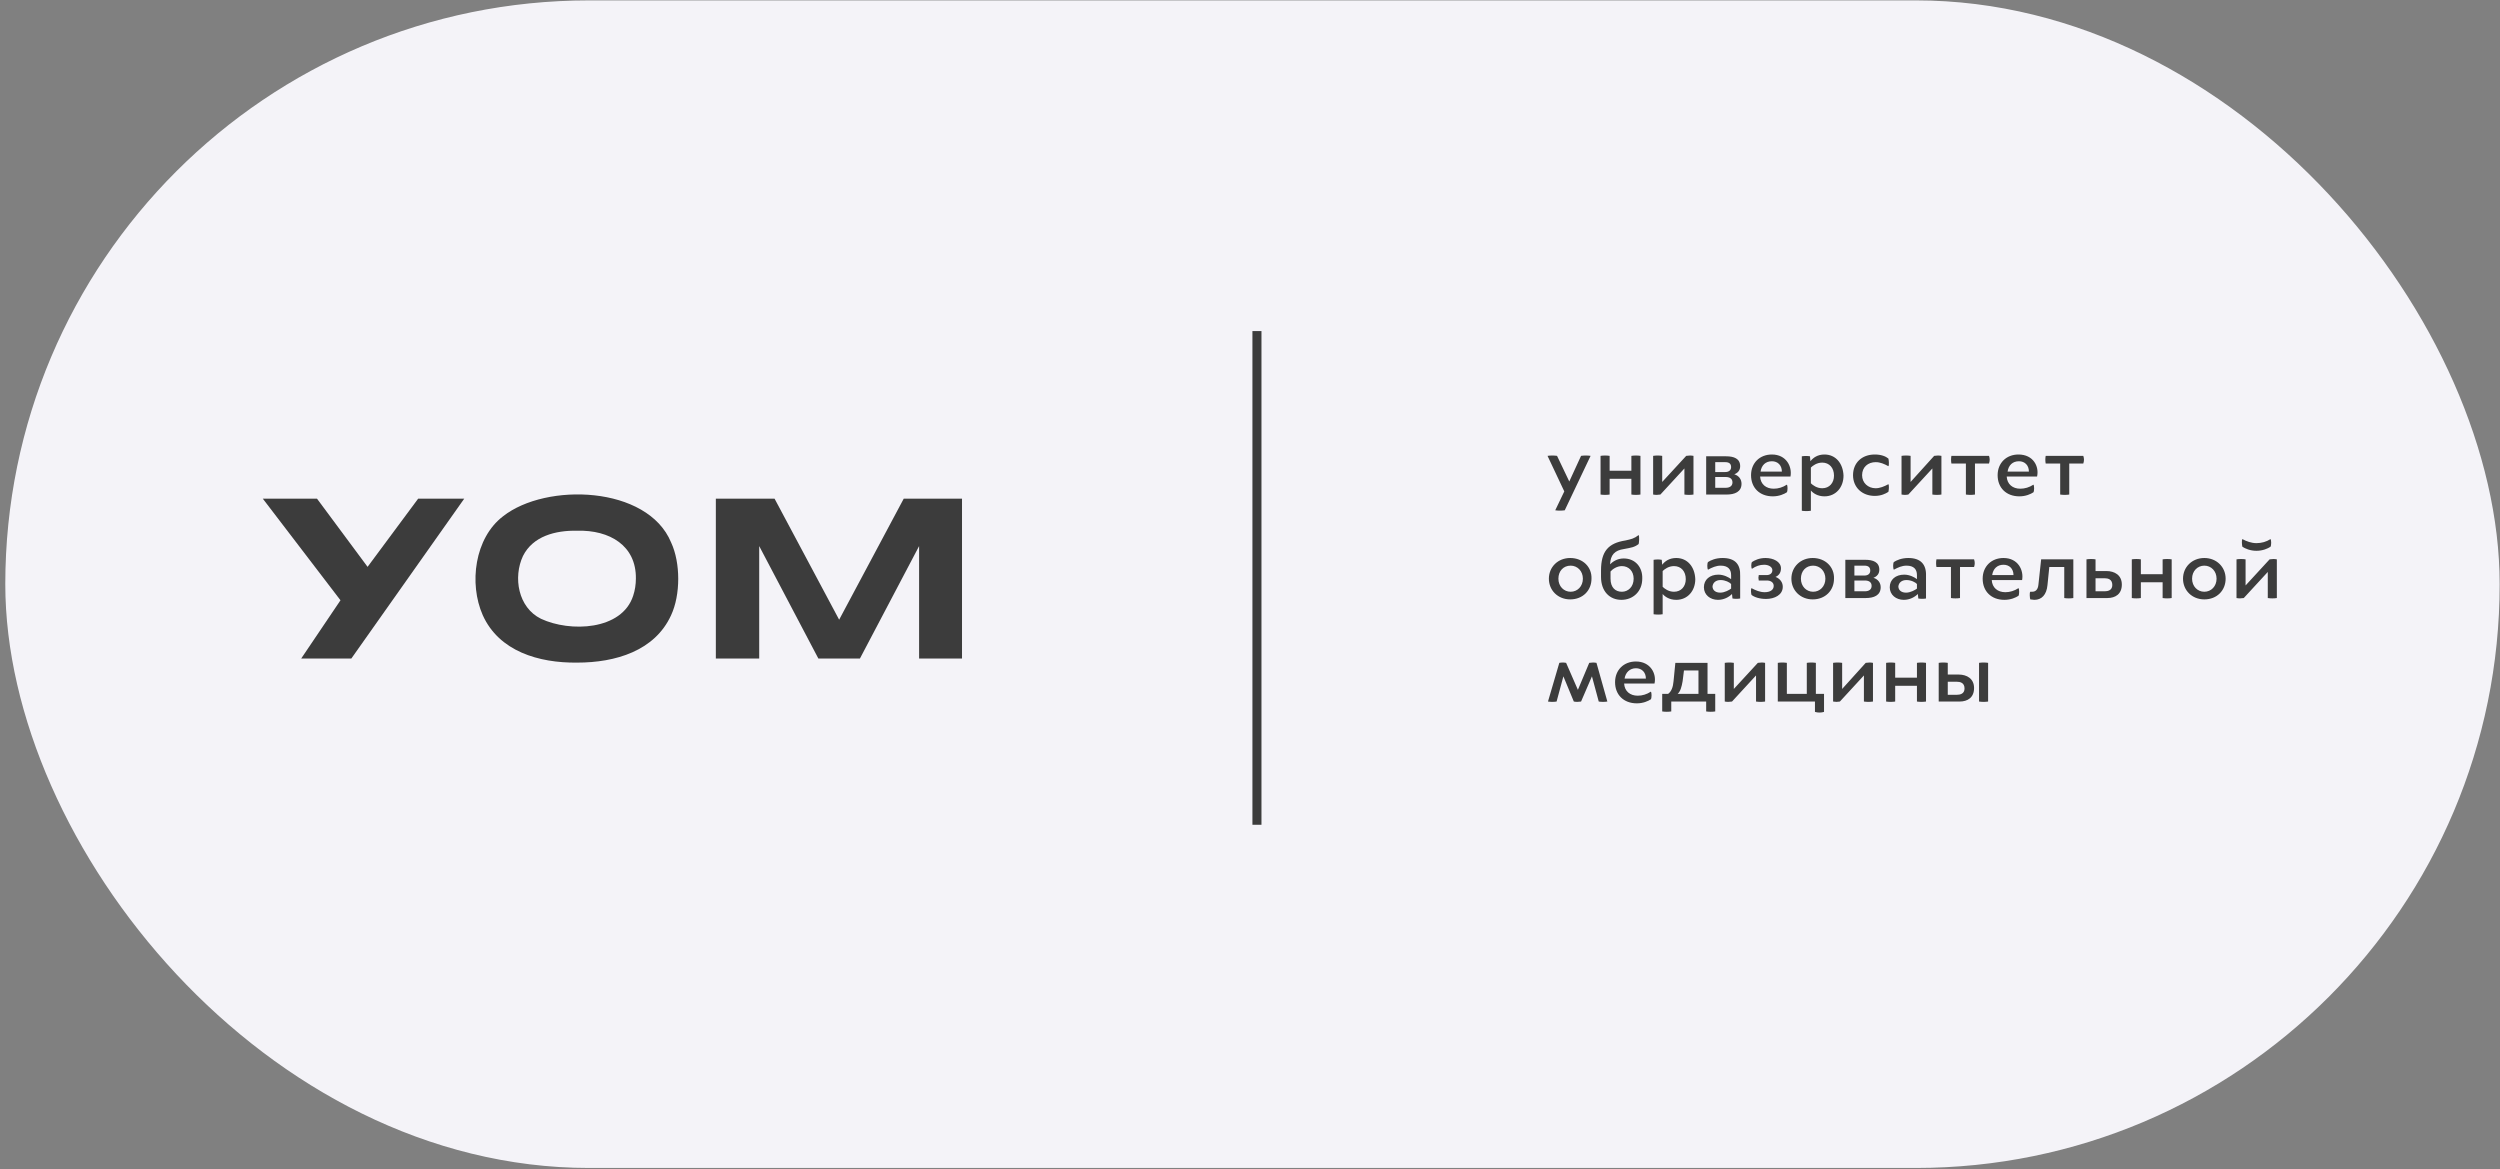 <?xml version="1.0" encoding="UTF-8"?> <svg xmlns="http://www.w3.org/2000/svg" width="310" height="145" viewBox="0 0 310 145" fill="none"><rect x="0" y="0" width="310" height="145" fill="#808080" stroke="none"/> <rect x="0.656" y="0.048" width="309.302" height="144.78" rx="72.39" fill="#F4F3F8"></rect> <path d="M156.422 41.053H155.301V102.271H156.422V41.053Z" fill="#3C3C3C"></path> <path d="M194.591 59.706L193.074 56.526C192.736 56.47 192.23 56.47 191.893 56.526L193.972 60.934L192.849 63.277C193.186 63.333 193.636 63.333 194.029 63.277L197.233 56.526C196.896 56.47 196.39 56.47 196.052 56.526L194.591 59.706ZM202.291 58.367H199.593V56.526C199.256 56.47 198.807 56.47 198.469 56.526V61.324C198.807 61.38 199.256 61.38 199.593 61.324V59.371H202.291V61.324C202.629 61.38 203.078 61.38 203.415 61.324V56.526C203.078 56.47 202.629 56.47 202.291 56.526V58.367ZM206.113 59.762V56.526C205.776 56.47 205.326 56.47 204.989 56.526V61.324C205.326 61.38 205.495 61.38 205.888 61.324L208.867 58.088V61.324C209.205 61.38 209.654 61.38 209.991 61.324V56.526C209.654 56.47 209.486 56.47 209.092 56.526L206.113 59.762ZM211.565 56.526V61.324H214.094C215.107 61.324 215.949 60.989 215.949 59.985C215.949 59.427 215.612 58.981 215.05 58.813C215.5 58.646 215.781 58.311 215.781 57.809C215.781 56.86 214.994 56.581 214.038 56.581H211.565V56.526ZM212.689 57.307H213.926C214.375 57.307 214.657 57.474 214.657 57.92C214.657 58.311 214.375 58.534 213.926 58.534H212.689V57.307ZM212.689 59.148H213.982C214.432 59.148 214.826 59.316 214.826 59.818C214.826 60.264 214.488 60.487 213.982 60.487H212.689V59.148ZM219.715 56.358C218.197 56.358 217.13 57.418 217.13 58.925C217.13 60.487 218.197 61.547 219.827 61.547C220.615 61.547 221.233 61.268 221.57 61.045C221.683 60.878 221.683 60.208 221.57 60.097C221.064 60.431 220.502 60.599 219.94 60.599C218.984 60.599 218.31 60.041 218.254 59.092H222.019C222.245 57.865 221.514 56.358 219.715 56.358ZM219.715 57.195C220.446 57.195 220.952 57.697 220.952 58.478H218.31C218.422 57.697 218.929 57.195 219.715 57.195ZM226.235 56.358C225.392 56.358 224.83 56.749 224.492 57.195L224.437 56.581C224.099 56.526 223.818 56.526 223.425 56.581V63.333C223.762 63.389 224.211 63.389 224.549 63.333V60.822C224.83 61.157 225.392 61.547 226.235 61.547C227.64 61.547 228.596 60.431 228.596 58.981C228.54 57.474 227.64 56.358 226.235 56.358ZM225.954 60.543C225.28 60.543 224.774 60.152 224.549 59.929V57.976C224.774 57.753 225.28 57.363 225.954 57.363C226.854 57.363 227.416 58.032 227.416 58.981C227.416 59.873 226.854 60.543 225.954 60.543ZM232.587 60.543C231.631 60.543 230.9 59.873 230.9 58.925C230.9 57.92 231.631 57.307 232.587 57.307C233.149 57.307 233.654 57.53 234.16 57.809C234.273 57.697 234.216 57.028 234.16 56.86C233.823 56.581 233.261 56.358 232.474 56.358C230.844 56.358 229.776 57.418 229.776 58.925C229.776 60.431 230.9 61.492 232.474 61.492C233.261 61.492 233.823 61.213 234.16 60.989C234.216 60.822 234.273 60.152 234.16 60.041C233.654 60.32 233.092 60.543 232.587 60.543ZM236.914 59.762V56.526C236.577 56.47 236.127 56.47 235.79 56.526V61.324C236.127 61.38 236.296 61.38 236.633 61.324L239.612 58.088V61.324C239.949 61.38 240.399 61.38 240.736 61.324V56.526C240.399 56.47 240.23 56.47 239.837 56.526L236.914 59.762ZM241.973 56.526C241.917 56.86 241.917 57.139 241.973 57.474H243.771V61.324C244.109 61.38 244.558 61.38 244.896 61.324V57.474H246.638C246.75 57.139 246.75 56.86 246.638 56.526H241.973ZM250.292 56.358C248.774 56.358 247.706 57.418 247.706 58.925C247.706 60.487 248.774 61.547 250.404 61.547C251.191 61.547 251.809 61.268 252.146 61.045C252.258 60.878 252.258 60.208 252.146 60.097C251.641 60.431 251.079 60.599 250.516 60.599C249.561 60.599 248.887 60.041 248.83 59.092H252.596C252.877 57.865 252.146 56.358 250.292 56.358ZM250.347 57.195C251.079 57.195 251.584 57.697 251.584 58.478H248.942C249.055 57.697 249.561 57.195 250.347 57.195ZM253.664 56.526C253.607 56.86 253.607 57.139 253.664 57.474H255.463V61.324C255.799 61.38 256.249 61.38 256.587 61.324V57.474H258.329C258.441 57.139 258.441 56.86 258.329 56.526H253.664ZM194.704 69.192C193.186 69.192 192.061 70.308 192.061 71.758C192.061 73.209 193.186 74.325 194.704 74.325C196.277 74.325 197.345 73.209 197.345 71.758C197.401 70.308 196.277 69.192 194.704 69.192ZM194.76 70.14C195.602 70.14 196.277 70.81 196.277 71.758C196.277 72.707 195.602 73.377 194.76 73.377C193.917 73.377 193.242 72.707 193.242 71.758C193.242 70.81 193.86 70.14 194.76 70.14ZM201.336 69.248C200.493 69.248 199.931 69.694 199.65 69.973C199.706 68.801 200.212 68.243 201.392 68.076C202.291 67.908 202.685 67.853 203.191 67.462C203.247 67.295 203.303 66.513 203.191 66.346C202.629 66.793 202.291 66.848 201.561 67.016C199.425 67.35 198.526 68.355 198.526 70.754V71.535C198.526 73.321 199.593 74.381 201.055 74.381C202.516 74.381 203.64 73.321 203.64 71.758C203.696 70.364 202.797 69.248 201.336 69.248ZM201.111 73.377C200.324 73.377 199.706 72.874 199.706 71.758V70.866C199.931 70.587 200.493 70.196 201.111 70.196C201.954 70.196 202.572 70.81 202.572 71.758C202.572 72.763 201.898 73.377 201.111 73.377ZM207.856 69.192C207.013 69.192 206.45 69.582 206.113 70.029L206.057 69.415C205.72 69.359 205.439 69.359 205.045 69.415V76.167C205.383 76.222 205.832 76.222 206.169 76.167V73.656C206.45 73.99 207.013 74.381 207.856 74.381C209.261 74.381 210.216 73.265 210.216 71.814C210.16 70.308 209.261 69.192 207.856 69.192ZM207.575 73.377C206.9 73.377 206.394 72.986 206.169 72.763V70.81C206.394 70.587 206.9 70.196 207.575 70.196C208.474 70.196 209.036 70.866 209.036 71.814C209.036 72.707 208.474 73.377 207.575 73.377ZM213.589 69.192C212.746 69.192 212.127 69.471 211.79 69.694C211.678 69.861 211.678 70.475 211.79 70.643C212.296 70.364 212.802 70.14 213.364 70.14C214.263 70.14 214.657 70.587 214.657 71.312V71.814C214.375 71.591 213.757 71.256 213.083 71.256C212.015 71.256 211.284 71.87 211.284 72.819C211.284 73.767 212.071 74.381 213.027 74.381C213.757 74.381 214.375 74.046 214.769 73.656L214.826 74.214C215.162 74.269 215.443 74.269 215.781 74.214V71.424C215.837 69.973 215.162 69.192 213.589 69.192ZM213.364 71.926C213.926 71.926 214.488 72.205 214.657 72.428V72.986C214.432 73.153 213.87 73.488 213.308 73.488C212.689 73.488 212.352 73.153 212.352 72.707C212.408 72.261 212.746 71.926 213.364 71.926ZM218.929 69.192C218.141 69.192 217.58 69.471 217.242 69.694C217.13 69.861 217.13 70.419 217.242 70.531C217.748 70.196 218.197 70.029 218.76 70.029C219.322 70.029 219.772 70.308 219.772 70.698C219.772 71.089 219.491 71.312 219.041 71.312H218.085C218.029 71.591 218.029 71.703 218.085 71.982H219.097C219.546 71.982 219.94 72.205 219.94 72.651C219.94 73.153 219.491 73.433 218.816 73.433C218.254 73.433 217.692 73.209 217.186 72.93C217.073 73.042 217.13 73.6 217.186 73.767C217.523 74.046 218.197 74.269 218.984 74.269C220.053 74.269 221.064 73.767 221.064 72.763C221.064 72.205 220.727 71.759 220.165 71.535C220.559 71.368 220.84 71.033 220.84 70.475C220.84 69.638 219.884 69.192 218.929 69.192ZM224.774 69.192C223.256 69.192 222.132 70.308 222.132 71.758C222.132 73.209 223.256 74.325 224.774 74.325C226.348 74.325 227.416 73.209 227.416 71.758C227.472 70.308 226.348 69.192 224.774 69.192ZM224.83 70.14C225.673 70.14 226.348 70.81 226.348 71.758C226.348 72.707 225.673 73.377 224.83 73.377C223.987 73.377 223.313 72.707 223.313 71.758C223.313 70.81 223.93 70.14 224.83 70.14ZM228.821 69.359V74.158H231.35C232.362 74.158 233.205 73.823 233.205 72.819C233.205 72.261 232.868 71.814 232.305 71.647C232.755 71.48 233.036 71.145 233.036 70.643C233.036 69.694 232.249 69.415 231.294 69.415H228.821V69.359ZM229.945 70.14H231.181C231.631 70.14 231.912 70.308 231.912 70.754C231.912 71.145 231.631 71.368 231.181 71.368H229.945V70.14ZM229.945 71.982H231.238C231.687 71.982 232.081 72.149 232.081 72.651C232.081 73.098 231.743 73.321 231.238 73.321H229.945V71.982ZM236.633 69.192C235.79 69.192 235.172 69.471 234.835 69.694C234.722 69.861 234.722 70.475 234.835 70.643C235.341 70.364 235.846 70.14 236.408 70.14C237.308 70.14 237.701 70.587 237.701 71.312V71.814C237.42 71.591 236.802 71.256 236.127 71.256C235.06 71.256 234.329 71.87 234.329 72.819C234.329 73.767 235.116 74.381 236.071 74.381C236.802 74.381 237.42 74.046 237.814 73.656L237.87 74.214C238.207 74.269 238.488 74.269 238.825 74.214V71.424C238.882 69.973 238.151 69.192 236.633 69.192ZM236.408 71.926C236.971 71.926 237.533 72.205 237.701 72.428V72.986C237.476 73.153 236.914 73.488 236.352 73.488C235.734 73.488 235.397 73.153 235.397 72.707C235.453 72.261 235.79 71.926 236.408 71.926ZM240.118 69.359C240.062 69.694 240.062 69.973 240.118 70.308H241.917V74.158C242.254 74.214 242.704 74.214 243.041 74.158V70.308H244.784C244.896 69.973 244.896 69.694 244.784 69.359H240.118ZM248.436 69.192C246.919 69.192 245.851 70.252 245.851 71.758C245.851 73.321 246.919 74.381 248.549 74.381C249.336 74.381 249.954 74.102 250.292 73.879C250.404 73.712 250.404 73.042 250.292 72.93C249.785 73.265 249.223 73.433 248.661 73.433C247.706 73.433 247.031 72.874 246.976 71.926H250.741C250.966 70.698 250.235 69.192 248.436 69.192ZM248.436 70.029C249.168 70.029 249.673 70.531 249.673 71.312H247.031C247.144 70.531 247.65 70.029 248.436 70.029ZM257.149 69.359H253.102L252.765 72.484C252.709 73.098 252.427 73.377 251.977 73.377C251.922 73.377 251.865 73.377 251.753 73.377C251.641 73.488 251.696 74.158 251.753 74.325C251.922 74.325 252.09 74.381 252.258 74.381C253.158 74.381 253.776 73.767 253.888 72.54L254.114 70.308H255.968V74.158C256.306 74.214 256.755 74.214 257.093 74.158V69.359H257.149ZM259.847 70.866V69.359C259.509 69.303 259.06 69.303 258.723 69.359V74.158H261.308C262.32 74.158 263.107 73.656 263.107 72.484C263.107 71.312 262.207 70.81 261.196 70.81H259.847V70.866ZM259.847 73.321V71.703H260.971C261.364 71.703 261.926 71.814 261.926 72.54C261.926 73.209 261.364 73.321 260.971 73.321H259.847ZM268.165 71.201H265.467V69.359C265.13 69.303 264.68 69.303 264.343 69.359V74.158C264.68 74.214 265.13 74.214 265.467 74.158V72.205H268.165V74.158C268.502 74.214 268.952 74.214 269.289 74.158V69.359C268.952 69.303 268.502 69.303 268.165 69.359V71.201ZM273.336 69.192C271.818 69.192 270.694 70.308 270.694 71.758C270.694 73.209 271.818 74.325 273.336 74.325C274.91 74.325 275.978 73.209 275.978 71.758C275.978 70.308 274.854 69.192 273.336 69.192ZM273.336 70.14C274.179 70.14 274.854 70.81 274.854 71.758C274.854 72.707 274.179 73.377 273.336 73.377C272.493 73.377 271.818 72.707 271.818 71.758C271.818 70.81 272.493 70.14 273.336 70.14ZM279.8 68.299C280.587 68.299 281.205 68.02 281.542 67.797C281.654 67.629 281.654 66.96 281.542 66.848C281.037 67.183 280.418 67.35 279.8 67.35C279.181 67.35 278.564 67.127 278.058 66.848C277.945 66.96 278.001 67.629 278.058 67.797C278.394 68.02 279.013 68.299 279.8 68.299ZM278.451 72.596V69.359C278.113 69.303 277.664 69.303 277.327 69.359V74.158C277.664 74.214 277.832 74.214 278.226 74.158L281.205 70.922V74.158C281.542 74.214 281.992 74.214 282.329 74.158V69.359C281.992 69.303 281.823 69.303 281.43 69.359L278.451 72.596ZM197.963 82.193C197.626 82.137 197.458 82.137 197.064 82.193L195.659 85.541L194.198 82.193C193.86 82.137 193.691 82.137 193.355 82.193L191.949 86.992C192.287 87.047 192.68 87.047 193.017 86.992L193.86 83.867L195.153 86.992C195.49 87.047 195.659 87.047 196.052 86.992L197.401 83.867L198.244 86.992C198.582 87.047 198.975 87.047 199.312 86.992L197.963 82.193ZM202.853 82.025C201.336 82.025 200.268 83.086 200.268 84.592C200.268 86.154 201.336 87.215 202.966 87.215C203.753 87.215 204.371 86.936 204.708 86.713C204.821 86.545 204.821 85.876 204.708 85.764C204.202 86.099 203.64 86.266 203.078 86.266C202.123 86.266 201.448 85.708 201.392 84.76H205.158C205.439 83.532 204.652 82.025 202.853 82.025ZM202.853 82.862C203.584 82.862 204.09 83.365 204.09 84.146H201.448C201.561 83.365 202.123 82.862 202.853 82.862ZM212.689 86.043H211.734V82.193H207.743L207.518 84.481C207.462 85.206 207.237 85.764 206.844 86.043H206.113V88.219C206.45 88.275 206.9 88.275 207.237 88.219V86.992H211.565V88.219C211.902 88.275 212.352 88.275 212.689 88.219V86.043ZM210.61 83.141V86.043H208.024C208.361 85.764 208.53 85.15 208.643 84.481L208.811 83.141H210.61ZM214.994 85.429V82.193C214.657 82.137 214.207 82.137 213.87 82.193V86.992C214.207 87.047 214.375 87.047 214.769 86.992L217.748 83.755V86.992C218.085 87.047 218.535 87.047 218.872 86.992V82.193C218.535 82.137 218.366 82.137 217.973 82.193L214.994 85.429ZM226.122 86.043H225.167V82.193C224.83 82.137 224.38 82.137 224.043 82.193V86.043H221.57V82.193C221.233 82.137 220.783 82.137 220.446 82.193V86.992H225.055V88.275C225.392 88.386 225.841 88.386 226.179 88.275V86.043H226.122ZM228.427 85.429V82.193C228.09 82.137 227.64 82.137 227.303 82.193V86.992C227.64 87.047 227.809 87.047 228.146 86.992L231.125 83.755V86.992C231.462 87.047 231.912 87.047 232.249 86.992V82.193C231.912 82.137 231.743 82.137 231.35 82.193L228.427 85.429ZM237.701 84.034H235.003V82.193C234.666 82.137 234.216 82.137 233.879 82.193V86.992C234.216 87.047 234.666 87.047 235.003 86.992V85.039H237.701V86.992C238.038 87.047 238.488 87.047 238.825 86.992V82.193C238.488 82.137 238.038 82.137 237.701 82.193V84.034ZM241.523 83.699V82.193C241.186 82.137 240.736 82.137 240.399 82.193V86.992H242.985C243.996 86.992 244.784 86.489 244.784 85.318C244.784 84.146 243.884 83.644 242.873 83.644H241.523V83.699ZM245.401 86.992C245.739 87.047 246.188 87.047 246.525 86.992V82.193C246.188 82.137 245.739 82.137 245.401 82.193V86.992ZM241.523 86.154V84.536H242.647C243.041 84.536 243.603 84.648 243.603 85.373C243.603 86.043 243.041 86.154 242.647 86.154H241.523Z" fill="#3C3C3C"></path> <path d="M83.218 67.266C80.305 60.209 67.704 59.817 62.383 64.017C58.854 66.706 58.126 72.363 59.862 76.283C61.879 80.764 66.807 82.22 71.568 82.164C76.329 82.164 81.202 80.708 83.218 76.283C84.394 73.763 84.394 69.786 83.218 67.266ZM78.849 71.747C78.849 72.475 78.737 73.203 78.513 73.875C77.113 78.188 70.672 78.412 67.087 76.731C64.231 75.331 63.615 71.579 64.847 68.946C66.079 66.482 68.88 65.754 71.568 65.81C75.601 65.698 78.905 67.658 78.849 71.747Z" fill="#3C3C3C"></path> <path d="M113.968 81.66V67.714L106.63 81.66H101.478L94.141 67.714V81.66H88.764V61.833H96.045L104.054 76.843L112.064 61.833H119.289V81.66H113.968Z" fill="#3C3C3C"></path> <path d="M45.58 70.29L39.307 61.833C37.011 61.833 34.659 61.833 32.586 61.833L42.22 74.435L37.347 81.66C37.347 81.66 41.828 81.66 43.564 81.66L57.566 61.833C55.494 61.833 54.654 61.833 51.853 61.833L45.58 70.29Z" fill="#3C3C3C"></path> </svg> 